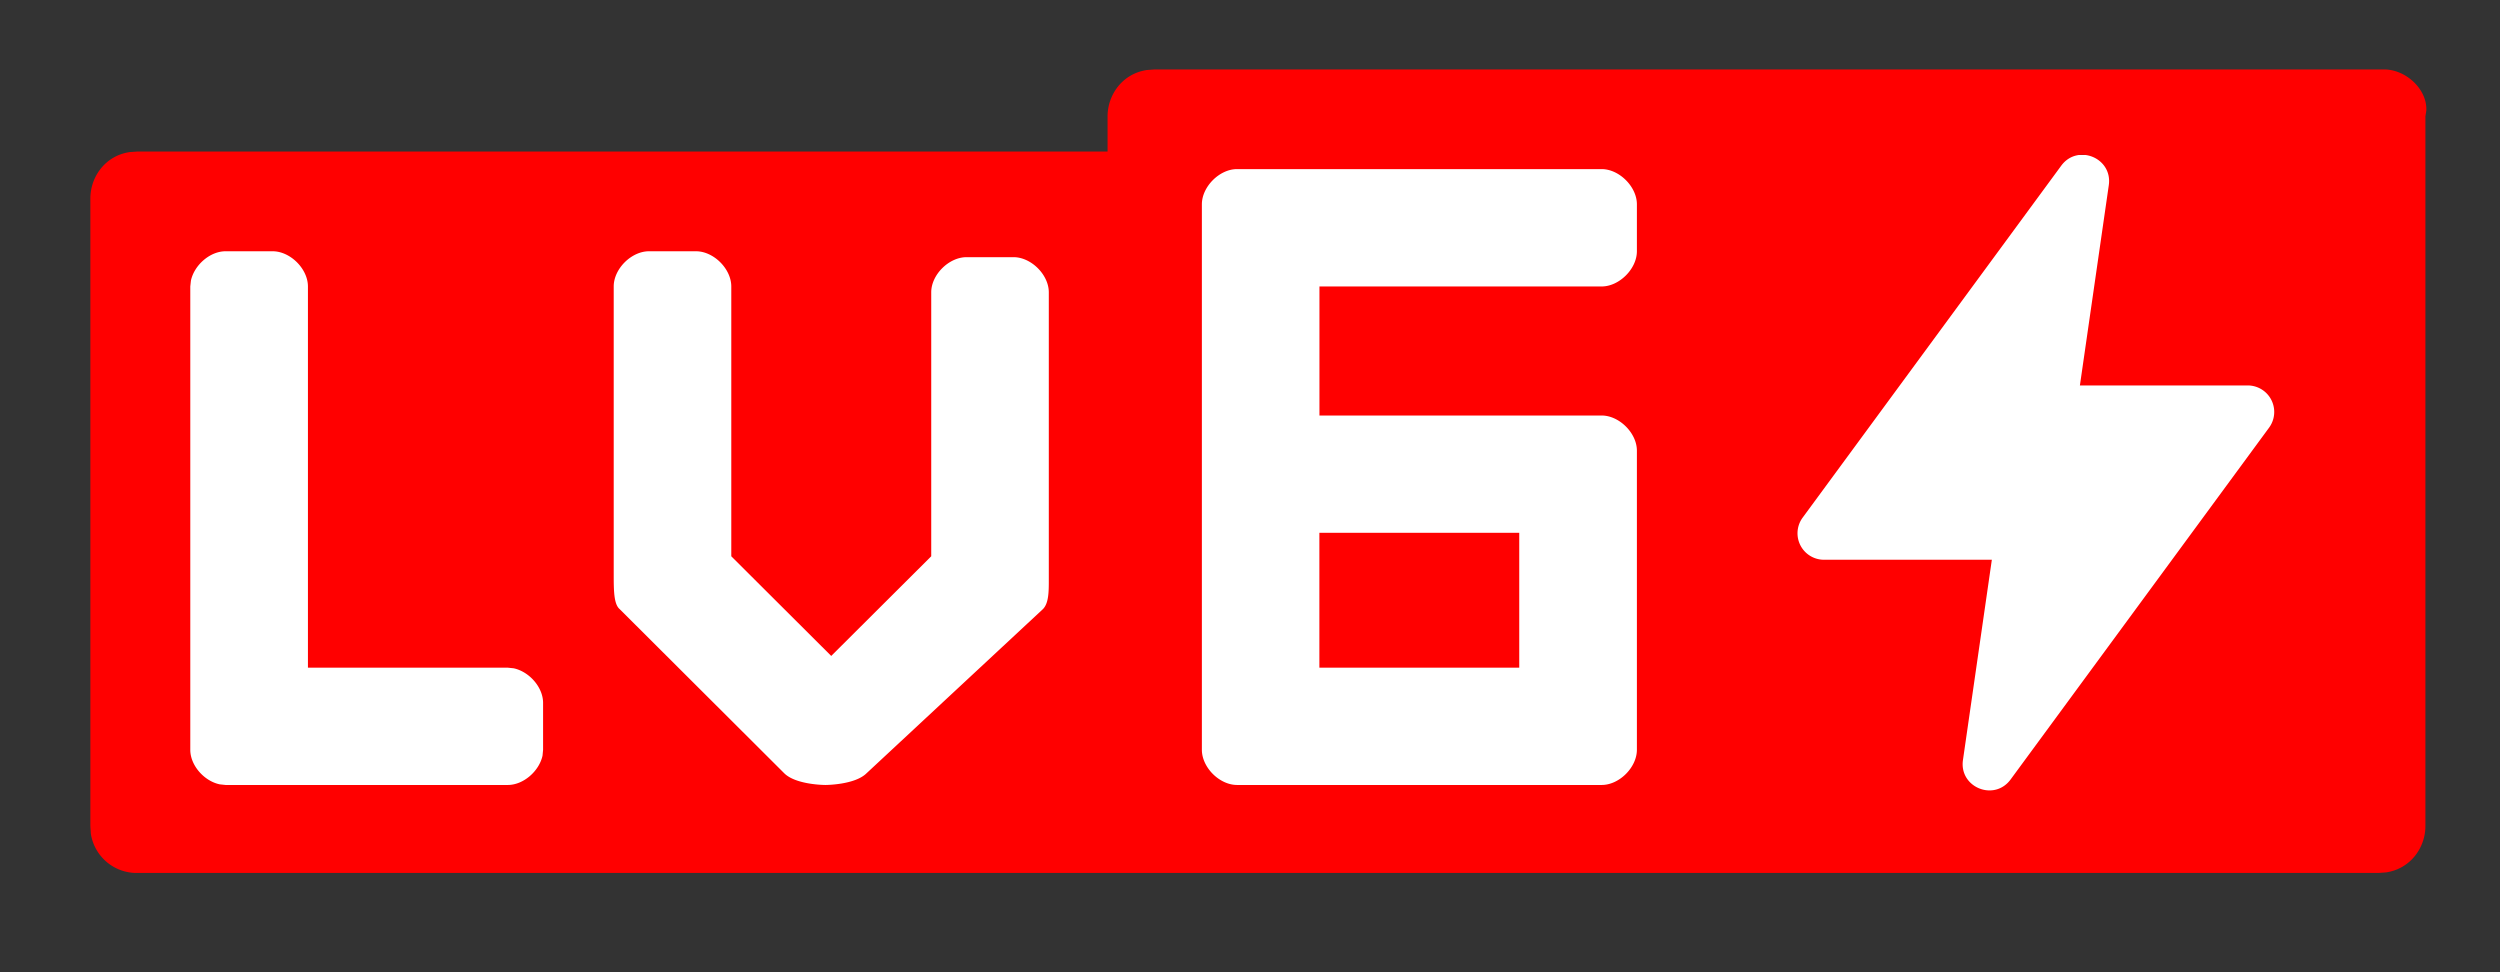<?xml version="1.0" standalone="no"?><!DOCTYPE svg PUBLIC "-//W3C//DTD SVG 1.1//EN" "http://www.w3.org/Graphics/SVG/1.1/DTD/svg11.dtd"><svg t="1750223199574" class="icon" viewBox="0 0 2633 1024" version="1.1" xmlns="http://www.w3.org/2000/svg" p-id="2502" xmlns:xlink="http://www.w3.org/1999/xlink" width="514.258" height="200"><rect x="0" y="0" width="2633" height="1024" fill="#333333" stroke="none"/><path d="M169.545 163.182H2418.47v707.364H169.545z" fill="#FFFFFF" p-id="2503"></path><path d="M2510.994 73.143c22.748 0 45.495 20.772 44.398 43.3l-0.95 6.144v747.447c0 22.382-15.36 44.91-41.473 48.787l-8.119 0.585H144.677a48.86 48.86 0 0 1-49.006-41.253l-0.512-8.119V209.042c0-22.455 15.36-44.983 41.399-48.86l8.119-0.584h1021.805v-37.01c0-22.455 15.36-44.983 41.472-48.86l8.046-0.585h1295.067zM2170.88 174.519l-272.31 370.615a27.867 27.867 0 0 0 22.527 44.397h176.713l-30.427 210.944c-4.17 28.746 32.914 43.96 50.176 20.48l272.238-370.541a27.94 27.94 0 0 0-22.528-44.471h-176.714l30.428-210.871c4.169-28.818-32.914-43.959-50.103-20.553z m-484.06 3.584h-384c-18.505 0-37.01 18.578-37.01 37.083V789.65c0 18.579 18.505 37.084 37.084 37.084h384c18.505 0 37.083-18.505 37.083-37.084V474.624c0-18.505-18.578-37.01-37.156-37.01h-297.18v-135.9h297.18c18.578 0 37.156-18.578 37.156-37.083v-49.445c0-18.505-18.578-37.083-37.156-37.083zM733.039 264.63H683.52c-18.578 0-37.157 18.505-37.157 37.083V604.38c0 16.823 0 31.818 6.218 37.084l173.348 172.91c12.434 12.36 43.374 12.36 43.374 12.36s30.94 0 43.374-12.36l185.782-172.91c6.144-6.217 6.144-18.578 6.144-30.866V307.858c0-18.505-18.578-37.01-37.156-37.01h-49.445c-18.651 0-37.23 18.505-37.23 37.01v278.016l-105.325 104.96-105.253-104.96v-284.16c0-18.578-18.578-37.083-37.156-37.083z m-445.88 0h-49.59c-16.53 0-32.987 14.628-36.498 30.94l-0.659 6.143v488.01c0 16.457 14.629 32.914 31.013 36.351l6.144 0.659h297.253c16.53 0 33.06-14.629 36.571-30.867l0.585-6.144V740.28c0-16.53-14.628-32.914-30.94-36.425l-6.216-0.659H324.315v-401.48c0-18.579-18.578-37.084-37.156-37.084z m1312.915 296.521v142.043h-210.505V561.152H1600z" fill="#FF0000" p-id="2504"></path></svg>
